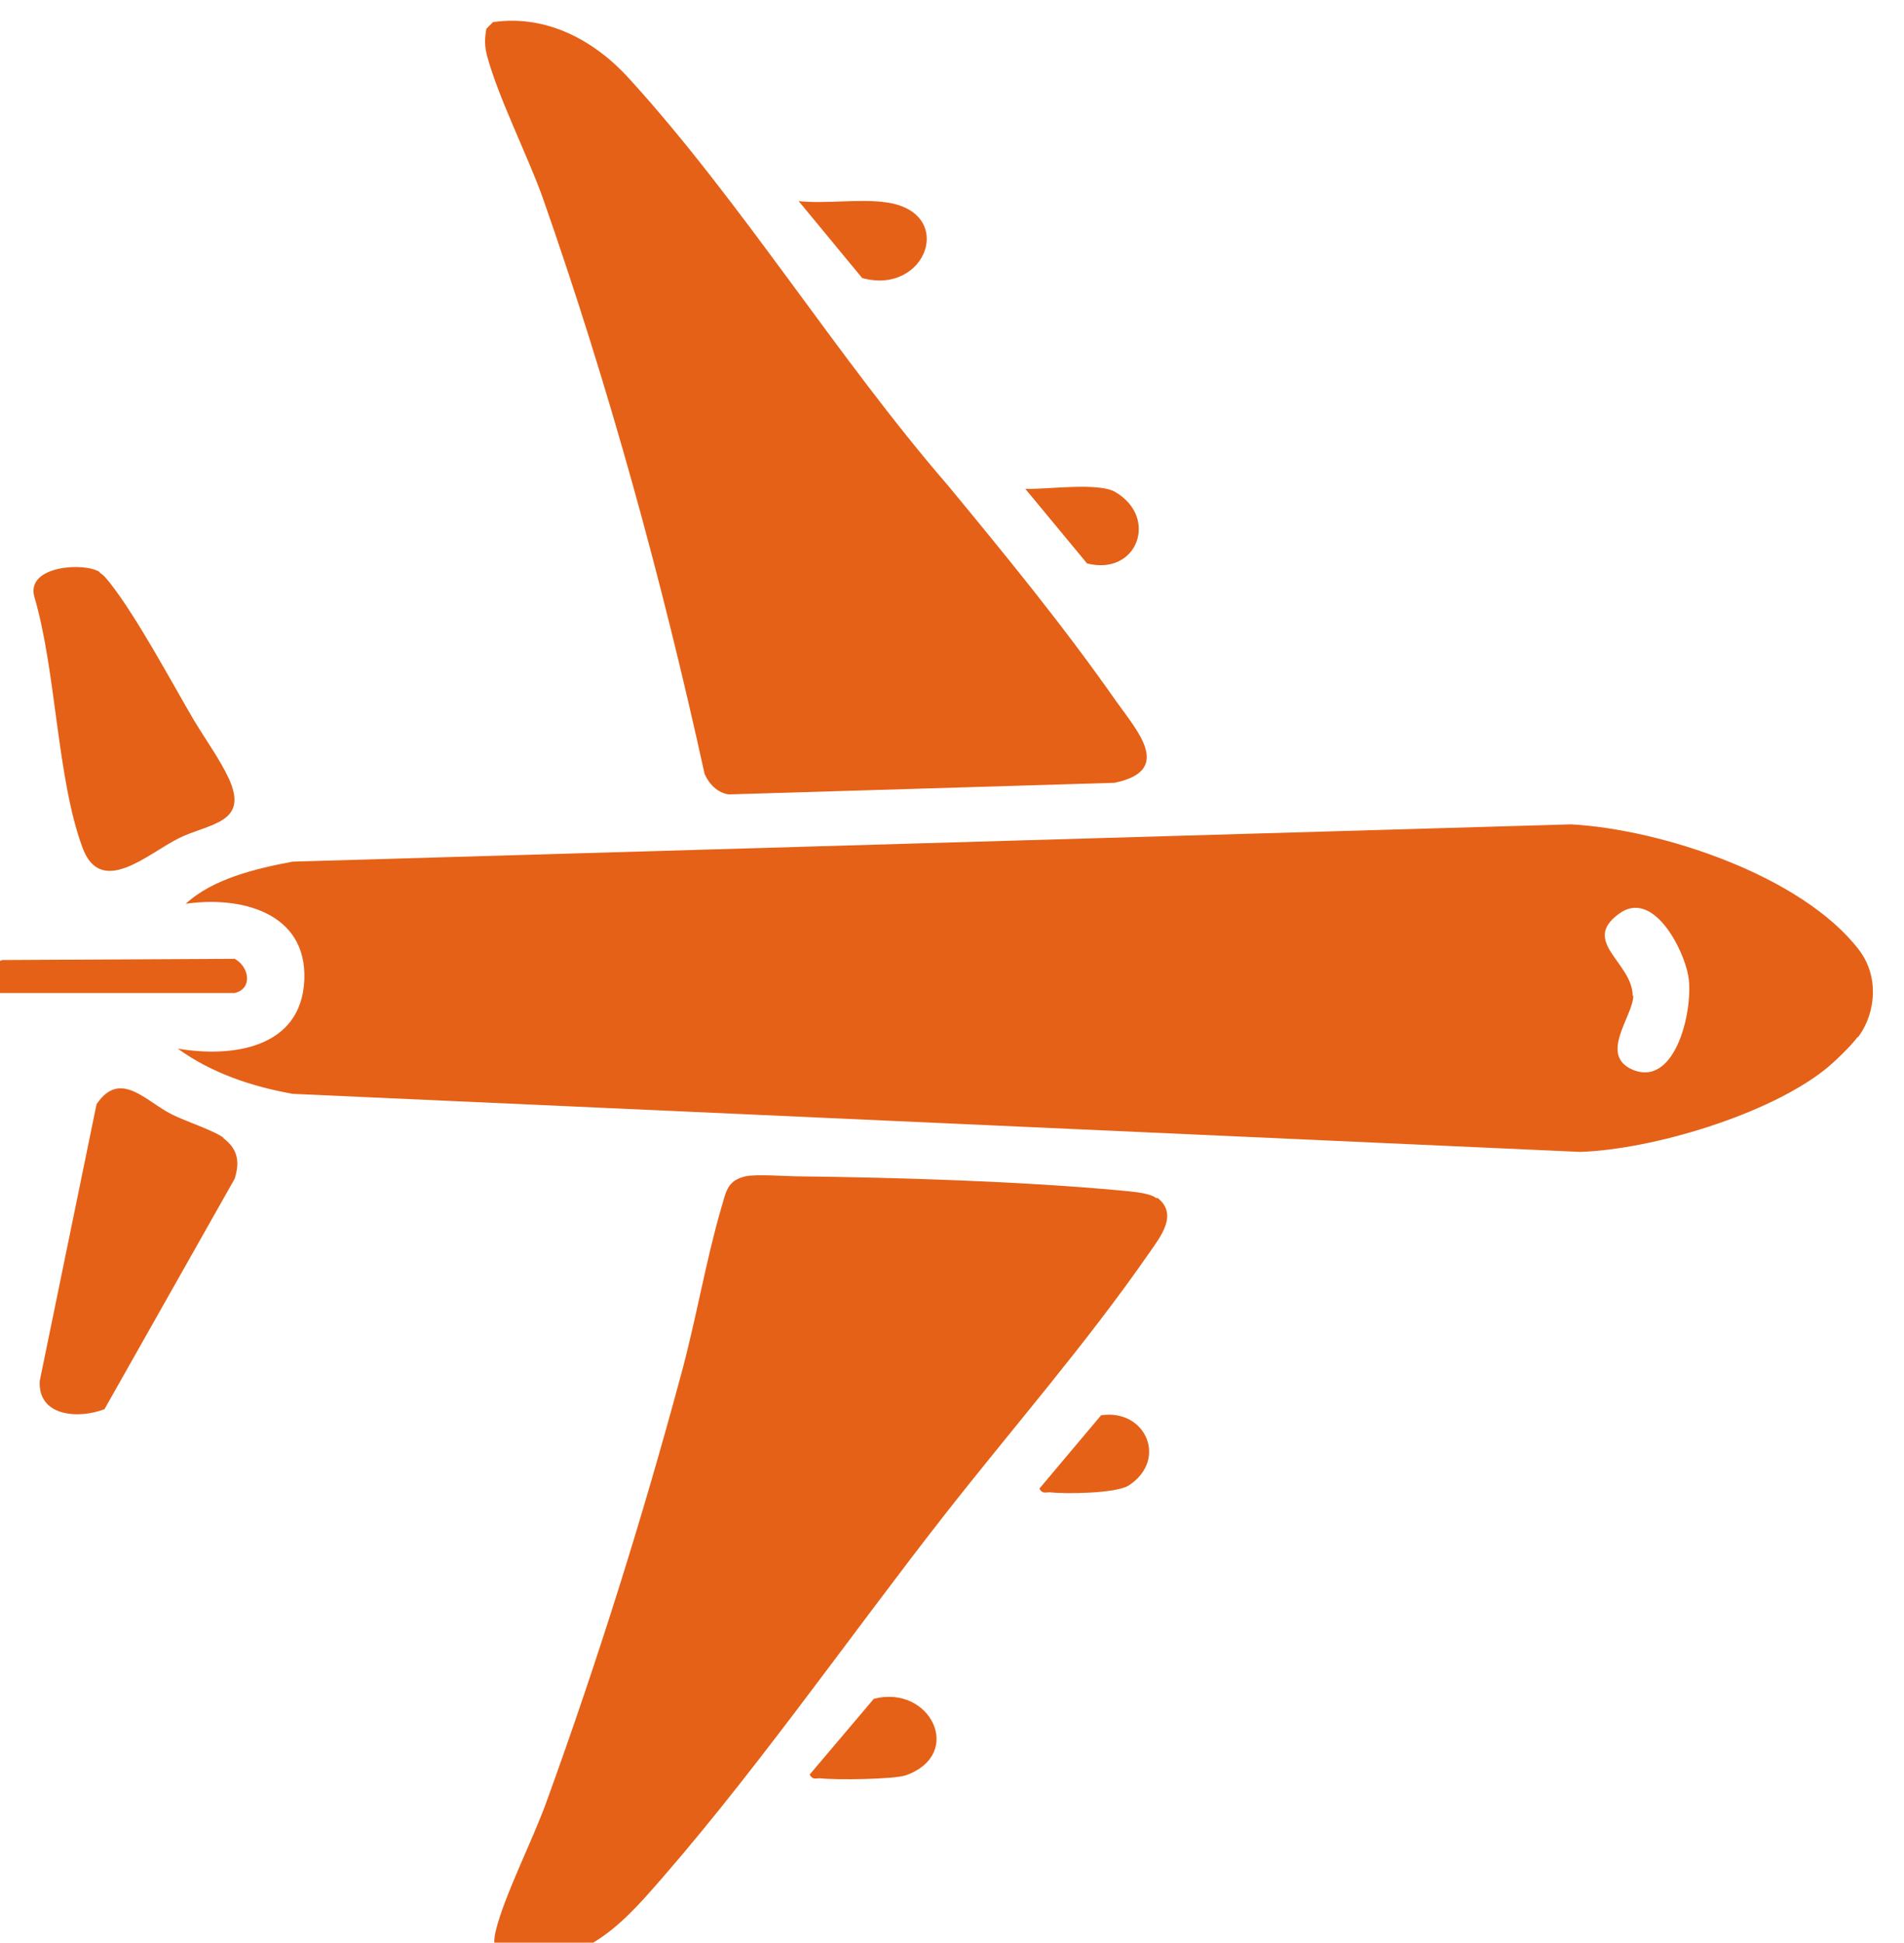 <?xml version="1.0" encoding="UTF-8"?>
<svg id="Layer_1" data-name="Layer 1" xmlns="http://www.w3.org/2000/svg" viewBox="0 0 31.16 31.79">
  <defs>
    <style>
      .cls-1 {
        fill: #e56117;
      }
    </style>
  </defs>
  <path class="cls-1" d="M30.4,16.97c-.1.14-.39.42-.53.53-.93.74-2.82,1.31-4.01,1.35l-21.07-.95c-.67-.12-1.33-.34-1.88-.74.88.15,2.02,0,2.07-1.12s-1.06-1.38-1.94-1.25c.44-.41,1.16-.58,1.75-.69l20.92-.61c1.48.08,3.78.84,4.71,2.05.32.41.3,1.01-.01,1.43h0ZM26.73,16.29c0,.34-.58.98,0,1.22.71.28.99-1.03.9-1.54-.08-.45-.58-1.42-1.13-1.02-.64.46.22.8.22,1.35h0Z"/>
  <path class="cls-1" d="M8.08.36c.87-.12,1.65.3,2.22.93,1.84,2.02,3.41,4.57,5.21,6.65.95,1.15,1.9,2.31,2.76,3.54.34.48.94,1.13-.03,1.33l-6.31.19c-.18-.02-.33-.17-.4-.34-.7-3.19-1.57-6.35-2.65-9.43-.26-.72-.72-1.62-.91-2.32-.04-.16-.04-.27-.01-.44l.11-.11s.01,0,.01,0Z"/>
  <path class="cls-1" d="M18.94,19.6c.35.27.05.64-.13.9-1.04,1.5-2.24,2.87-3.36,4.3-1.58,2.02-3.23,4.4-4.92,6.28-.34.37-.68.68-1.14.87-.41.17-1.46.44-1.28-.34.14-.59.63-1.54.85-2.17.83-2.29,1.56-4.62,2.19-6.96.24-.88.4-1.84.65-2.7.08-.26.09-.46.4-.53.18-.04.66,0,.87,0,1.64.02,3.62.08,5.25.23.17.02.48.03.61.13h0Z"/>
  <path class="cls-1" d="M3.65,18.62c.24.18.28.39.19.67l-2.13,3.77c-.41.16-1.09.13-1.06-.46l.93-4.53c.39-.58.81-.04,1.24.17.22.11.68.26.84.38h-.01Z"/>
  <path class="cls-1" d="M1.63,9.37c.08.05.11.1.17.17.44.56.99,1.59,1.37,2.24.18.3.43.65.57.95.35.75-.32.74-.82.99s-1.27.97-1.57.15c-.42-1.13-.43-2.9-.79-4.11-.13-.51.83-.56,1.07-.4h0Z"/>
  <path class="cls-1" d="M3.84,15.69c.24.13.3.49,0,.56H0c-.22-.03-.3-.27-.19-.46l.23-.08s3.8-.02,3.8-.02Z"/>
  <path class="cls-1" d="M13.25,29.04l1.05-1.24c.92-.24,1.49.9.53,1.25-.2.07-1.17.08-1.41.05-.07,0-.12.03-.17-.06Z"/>
  <path class="cls-1" d="M13.06,3.29c.44.05,1.01-.04,1.43.02,1.17.15.68,1.53-.38,1.24l-1.04-1.26s-.01,0-.01,0Z"/>
  <path class="cls-1" d="M16.79,8c.35.01,1.18-.11,1.46.05.72.42.36,1.38-.46,1.17l-1.01-1.22h.01Z"/>
  <path class="cls-1" d="M17.01,24.36l1.01-1.2c.73-.11,1.1.73.45,1.15-.21.13-1.03.14-1.29.11-.07,0-.12.03-.17-.06Z"/>
</svg>